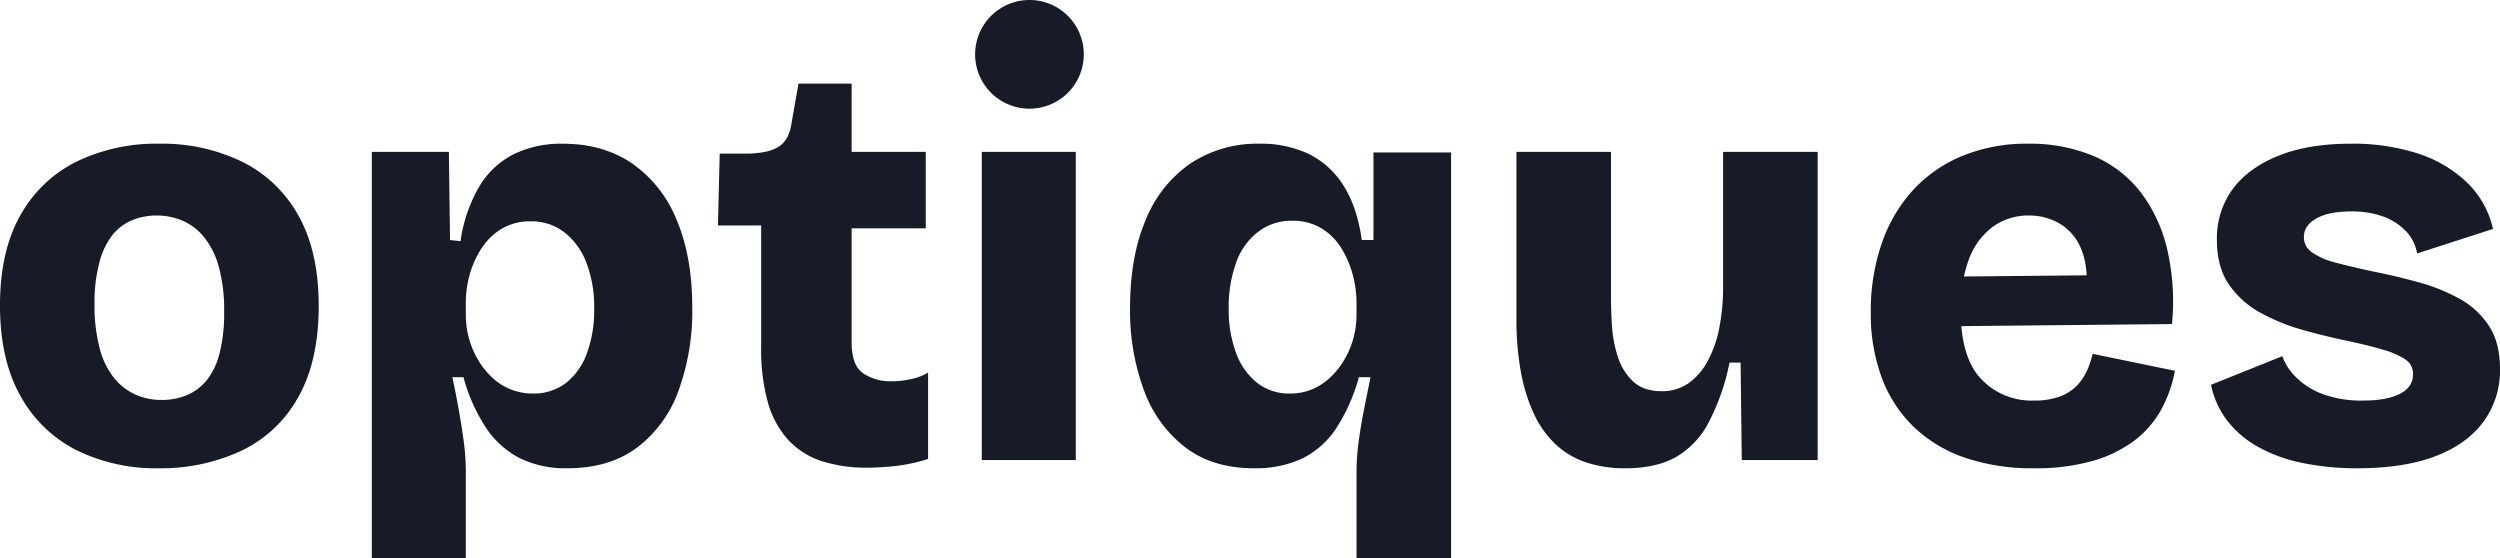 <svg xmlns="http://www.w3.org/2000/svg" xmlns:xlink="http://www.w3.org/1999/xlink" width="680.455" height="151.917" viewBox="0 0 680.455 151.917">
  <defs>
    <clipPath id="clip-path">
      <path id="Tracé_995" data-name="Tracé 995" d="M0,68.208H680.455V-83.709H0Z" transform="translate(0 83.709)" fill="none"/>
    </clipPath>
  </defs>
  <g id="Groupe_1386" data-name="Groupe 1386" clip-path="url(#clip-path)">
    <g id="Groupe_1384" data-name="Groupe 1384" transform="translate(-0.001 22.752)">
      <path id="Tracé_993" data-name="Tracé 993" d="M29.425,44.9A34.682,34.682,0,0,0,44.994,30.367q5.638-9.849,5.64-24.943,0-14.776-5.481-24.547a35.416,35.416,0,0,0-15.332-14.7,49.82,49.82,0,0,0-22.56-4.924A49.966,49.966,0,0,0-15.22-33.9,35.491,35.491,0,0,0-30.551-19.282q-5.562,9.77-5.561,24.546t5.561,24.625A35.944,35.944,0,0,0-15.3,44.666,48.805,48.805,0,0,0,7.1,49.591,51.685,51.685,0,0,0,29.425,44.9M.827,29.572a15.92,15.92,0,0,1-5.8-4.448A21.477,21.477,0,0,1-8.944,17.1a44.76,44.76,0,0,1-1.43-12.154A42.1,42.1,0,0,1-9.022-6.572,20.417,20.417,0,0,1-5.449-13.96,13.46,13.46,0,0,1-.126-17.931,17.2,17.2,0,0,1,6.467-19.2a17.954,17.954,0,0,1,7.149,1.43,15.486,15.486,0,0,1,5.88,4.528,22.336,22.336,0,0,1,3.971,8.1A44.76,44.76,0,0,1,24.9,7.012a43.982,43.982,0,0,1-1.27,11.359,18.925,18.925,0,0,1-3.575,7.388,14.042,14.042,0,0,1-5.4,3.973A17.612,17.612,0,0,1,7.9,31a17.4,17.4,0,0,1-7.071-1.43M90.67,74.057V50.384a60.776,60.776,0,0,0-.557-8.1q-.558-4.13-1.35-8.58t-1.748-8.9h3.02a47.874,47.874,0,0,0,6.116,13.742,24.649,24.649,0,0,0,9.136,8.263,28.2,28.2,0,0,0,13.027,2.78q11.439,0,18.987-5.64a33.683,33.683,0,0,0,11.279-15.491A63.378,63.378,0,0,0,152.312,5.9q0-13.979-4.288-23.99A34.18,34.18,0,0,0,135.87-33.423q-7.865-5.319-18.827-5.321A29.5,29.5,0,0,0,103.7-35.885a23,23,0,0,0-9.374,8.818A40.517,40.517,0,0,0,89.24-12.213l-2.86-.318-.318-23.99H65.09V74.057Zm12.074-45.995a16.219,16.219,0,0,1-5.083-3.336A21.714,21.714,0,0,1,93.848,19.8,23.787,23.787,0,0,1,91.463,14a24.852,24.852,0,0,1-.793-6.356V4.469A28.357,28.357,0,0,1,91.7-3a25.432,25.432,0,0,1,3.178-7.15,17.209,17.209,0,0,1,5.481-5.4,15.113,15.113,0,0,1,8.1-2.065,14.5,14.5,0,0,1,8.976,2.938,18.933,18.933,0,0,1,6.036,8.263,33.72,33.72,0,0,1,2.145,12.629,33.981,33.981,0,0,1-1.985,12.076,17.893,17.893,0,0,1-5.72,8.1,14.323,14.323,0,0,1-8.976,2.86,15.938,15.938,0,0,1-6.2-1.192M207.2,49.034a46.077,46.077,0,0,0,9.3-1.985V23.534a14.382,14.382,0,0,1-4.45,1.748,24.146,24.146,0,0,1-5.561.637,13.3,13.3,0,0,1-7.626-2.145q-3.18-2.145-3.176-8.5V-15.708h20.175V-36.521H195.687V-55.108H181.228l-1.906,10.8q-.637,4.448-3.337,6.276t-8.421,1.985H159.78L159.3-16.5H171.06V16.545a53.888,53.888,0,0,0,1.828,15.092,25.274,25.274,0,0,0,5.481,10.168,21.354,21.354,0,0,0,9.056,5.8,39.238,39.238,0,0,0,12.551,1.828q3.016,0,7.228-.4m49.49-85.555H231.116V47.366h25.578Zm0,83.887M358.849,74.057V-36.361h-21.13v23.83h-3.178q-1.271-9.054-5-14.854a23.264,23.264,0,0,0-9.453-8.579,30.2,30.2,0,0,0-13.346-2.78,32.9,32.9,0,0,0-18.747,5.321,33.965,33.965,0,0,0-12.234,15.332q-4.288,10.01-4.288,23.99a62.157,62.157,0,0,0,3.813,22.56,34.4,34.4,0,0,0,11.279,15.491q7.467,5.638,18.589,5.64a29.787,29.787,0,0,0,13.266-2.7,23.608,23.608,0,0,0,9.214-8.261,49.2,49.2,0,0,0,6.118-13.822h3.176q-.953,4.609-1.826,9.056t-1.43,8.579a60.483,60.483,0,0,0-.557,8.1V74.057ZM306.023,26.314a18.388,18.388,0,0,1-5.719-8.181,33.41,33.41,0,0,1-1.985-11.916,35.49,35.49,0,0,1,2.065-12.709,18.065,18.065,0,0,1,6.036-8.341,14.834,14.834,0,0,1,9.056-2.94,15.133,15.133,0,0,1,8.1,2.065,16.472,16.472,0,0,1,5.4,5.4,26.7,26.7,0,0,1,3.1,7.228,29.422,29.422,0,0,1,1.033,7.546V7.647A24.932,24.932,0,0,1,332.318,14a24.069,24.069,0,0,1-2.383,5.8,21.923,21.923,0,0,1-3.813,4.925,16.581,16.581,0,0,1-5.005,3.336A15.364,15.364,0,0,1,315,29.254a14.058,14.058,0,0,1-8.978-2.94M419.856,46.651a23.042,23.042,0,0,0,8.976-9.294,60.309,60.309,0,0,0,5.8-16.524h3.018l.318,26.533h20.655V-36.521H432.885V.181a57.144,57.144,0,0,1-1.033,11.2,31.492,31.492,0,0,1-3.178,9.056,17.326,17.326,0,0,1-5.243,6.038,12.383,12.383,0,0,1-7.228,2.145q-5.088,0-7.945-2.78a16.011,16.011,0,0,1-4.131-6.911,34.921,34.921,0,0,1-1.508-8.341q-.24-4.209-.24-7.23V-36.521H376.641V8.917A79.241,79.241,0,0,0,377.834,23.3a46.878,46.878,0,0,0,3.5,11.359,27.147,27.147,0,0,0,5.8,8.263,22.617,22.617,0,0,0,8.261,5,33.117,33.117,0,0,0,10.963,1.67q8.1,0,13.5-2.94m113.6.953a34.984,34.984,0,0,0,11.279-5.481,26.739,26.739,0,0,0,7.308-8.341,35.381,35.381,0,0,0,3.813-10.724l-22.4-4.608a22.665,22.665,0,0,1-1.51,4.528,14.508,14.508,0,0,1-2.78,4.131,12.535,12.535,0,0,1-4.608,2.94,19.842,19.842,0,0,1-7.149,1.112,18.8,18.8,0,0,1-14.3-5.88q-5.564-5.875-5.561-18.747a37.505,37.505,0,0,1,2.3-13.98,19.234,19.234,0,0,1,6.515-8.738,16.333,16.333,0,0,1,9.769-3.02,16.258,16.258,0,0,1,8.66,2.385,14.237,14.237,0,0,1,5.8,7.386q1.906,5.006.953,12.789L540.123-3l-50.363.475V10.984l65.3-.637a62.78,62.78,0,0,0-1.352-20.573A40.8,40.8,0,0,0,546.4-25.717a32.163,32.163,0,0,0-12.709-9.691,44.656,44.656,0,0,0-17.874-3.336,45.607,45.607,0,0,0-18.032,3.416,37.67,37.67,0,0,0-13.5,9.531,41.529,41.529,0,0,0-8.341,14.539,56.5,56.5,0,0,0-2.86,18.27,50.034,50.034,0,0,0,3.02,18.032,36.112,36.112,0,0,0,8.737,13.346,37.825,37.825,0,0,0,13.9,8.341,56.986,56.986,0,0,0,18.827,2.86A56.135,56.135,0,0,0,533.451,47.6m93.257-1.27q8.578-3.256,13.107-9.374a23.5,23.5,0,0,0,4.528-14.379q0-7.149-3.018-11.756A22.492,22.492,0,0,0,633.3,3.436,50.285,50.285,0,0,0,622.26-1.012Q616.219-2.68,609.866-3.95q-5.88-1.271-10.089-2.385a19.736,19.736,0,0,1-6.513-2.78,5.011,5.011,0,0,1-2.3-4.21q0-3.174,3.416-5.083t9.453-1.906a24.637,24.637,0,0,1,8.816,1.428,16.184,16.184,0,0,1,6.118,3.973,11.721,11.721,0,0,1,3.018,6.038l20.655-6.673a25.23,25.23,0,0,0-7.071-12.631A34.865,34.865,0,0,0,622.1-36.043a57.257,57.257,0,0,0-18.43-2.7q-11.6,0-19.78,3.336T571.5-26.272a22.76,22.76,0,0,0-4.21,13.742q0,7.309,3.256,12.074a24.578,24.578,0,0,0,8.581,7.706,53.928,53.928,0,0,0,11.519,4.688q6.2,1.75,12.392,3.018,5.875,1.274,9.771,2.463a20.708,20.708,0,0,1,5.878,2.621,4.627,4.627,0,0,1,1.985,3.973q0,3.5-3.573,5.323t-9.931,1.828a30.752,30.752,0,0,1-11.041-1.748,20.108,20.108,0,0,1-7.308-4.608,15.34,15.34,0,0,1-3.733-5.72L565.7,26.871a23.592,23.592,0,0,0,4.29,9.611,27.263,27.263,0,0,0,8.261,7.15,41.52,41.52,0,0,0,12,4.448,72.022,72.022,0,0,0,15.332,1.51q12.547,0,21.13-3.258" transform="translate(36.112 55.108)" fill="#161b27"/>
    </g>
    <g id="Groupe_1385" data-name="Groupe 1385" transform="translate(265.412 0)">
      <path id="Tracé_994" data-name="Tracé 994" d="M6.641,13.281A14.79,14.79,0,0,0,21.432-1.508,14.791,14.791,0,0,0,6.641-16.3,14.791,14.791,0,0,0-8.15-1.508,14.79,14.79,0,0,0,6.641,13.281" transform="translate(8.15 16.299)" fill="#161b27"/>
    </g>
  </g>
</svg>
